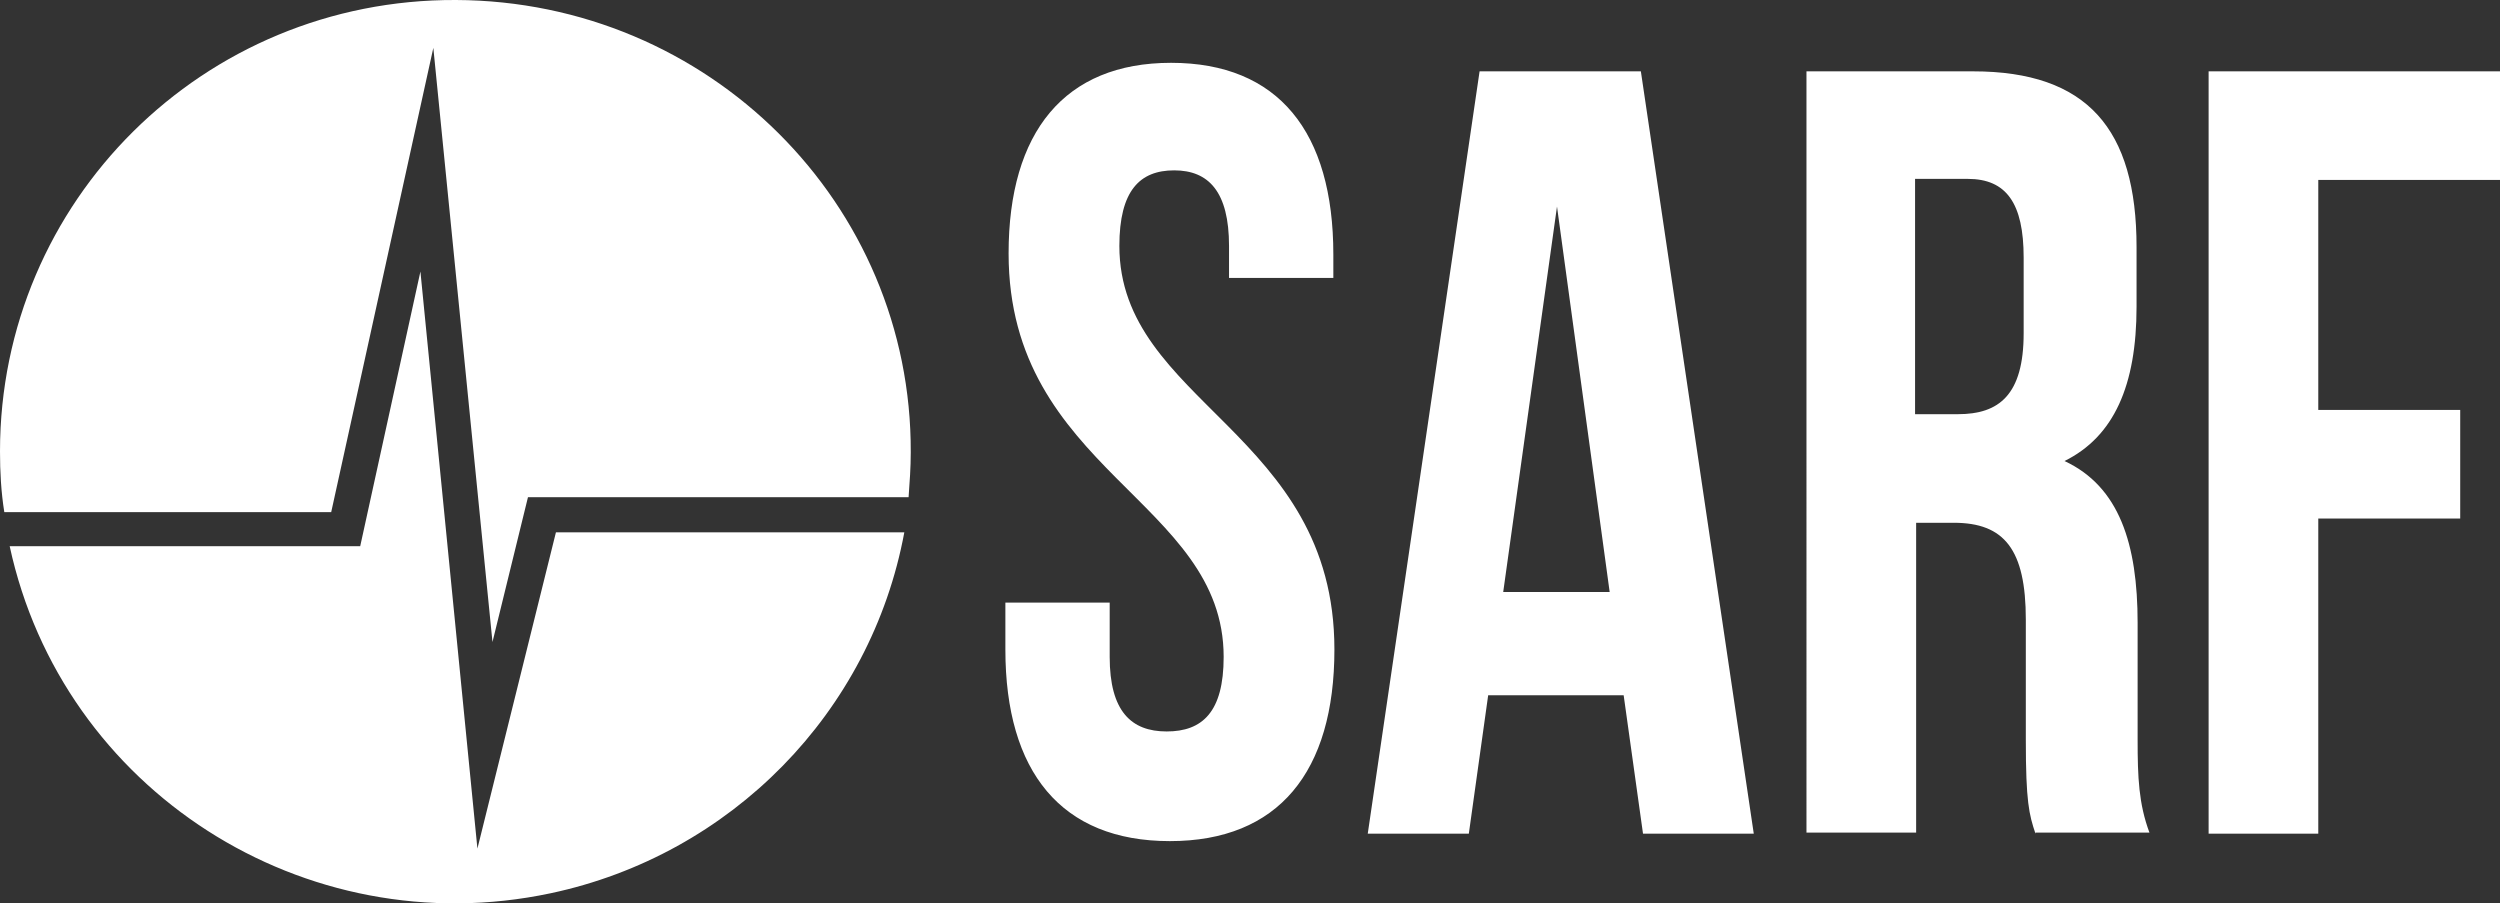 <svg width="119" height="43" xmlns="http://www.w3.org/2000/svg"><rect width="100%" height="100%" fill="#333333" stroke="none"/><g fill="#FFF"><path d="M55.738 2.99c5.118 0 7.729 3.295 7.729 9.123v1.115h-4.965v-1.52c0-2.585-.973-3.599-2.61-3.599-1.638 0-2.61.963-2.61 3.598 0 7.45 10.236 8.87 10.236 19.208 0 5.828-2.662 9.122-7.831 9.122-5.17 0-7.831-3.294-7.831-9.122v-2.23h4.965v2.584c0 2.585 1.023 3.548 2.712 3.548 1.69 0 2.713-.912 2.713-3.548 0-7.45-10.237-8.868-10.237-19.207 0-5.777 2.662-9.072 7.73-9.072zM83.48 39.682h-5.273l-.921-6.588h-6.449l-.921 6.588h-4.811l5.323-36.286h7.677l5.374 36.286zM71.553 28.178h5.067L74.113 9.832l-2.56 18.346zm25.336 11.504c-.307-.912-.46-1.52-.46-4.46v-5.726c0-3.345-1.024-4.612-3.43-4.612h-1.791v14.748h-5.22V3.396h7.932c5.426 0 7.78 2.737 7.78 8.362v2.838c0 3.75-1.075 6.183-3.429 7.349 2.61 1.216 3.48 3.952 3.48 7.703v5.574c0 1.774.052 3.041.563 4.41H96.89v.05zM91.157 8.565v11.15h2.047c1.945 0 3.122-.913 3.122-3.852v-3.598c0-2.585-.819-3.75-2.661-3.75h-2.508v.05zm19.193 10.947h6.756v5.17h-6.756v15h-5.22V3.396H119v5.17h-8.65zm-87.625 20.88l-2.713-27.468-2.866 13.075H.461C2.969 37.604 14.485 45.004 26.206 42.52c8.598-1.824 15.252-8.615 16.839-17.18H26.462l-3.737 15.052z"/><path d="M20.627 2.281l2.815 28.279 1.689-6.892h18.118c.052-.71.103-1.42.103-2.129C43.403 9.68 33.729.051 21.702 0 9.674-.05 0 9.58 0 21.488c0 .963.051 1.926.205 2.89h15.56L20.626 2.28z"/></g></svg>